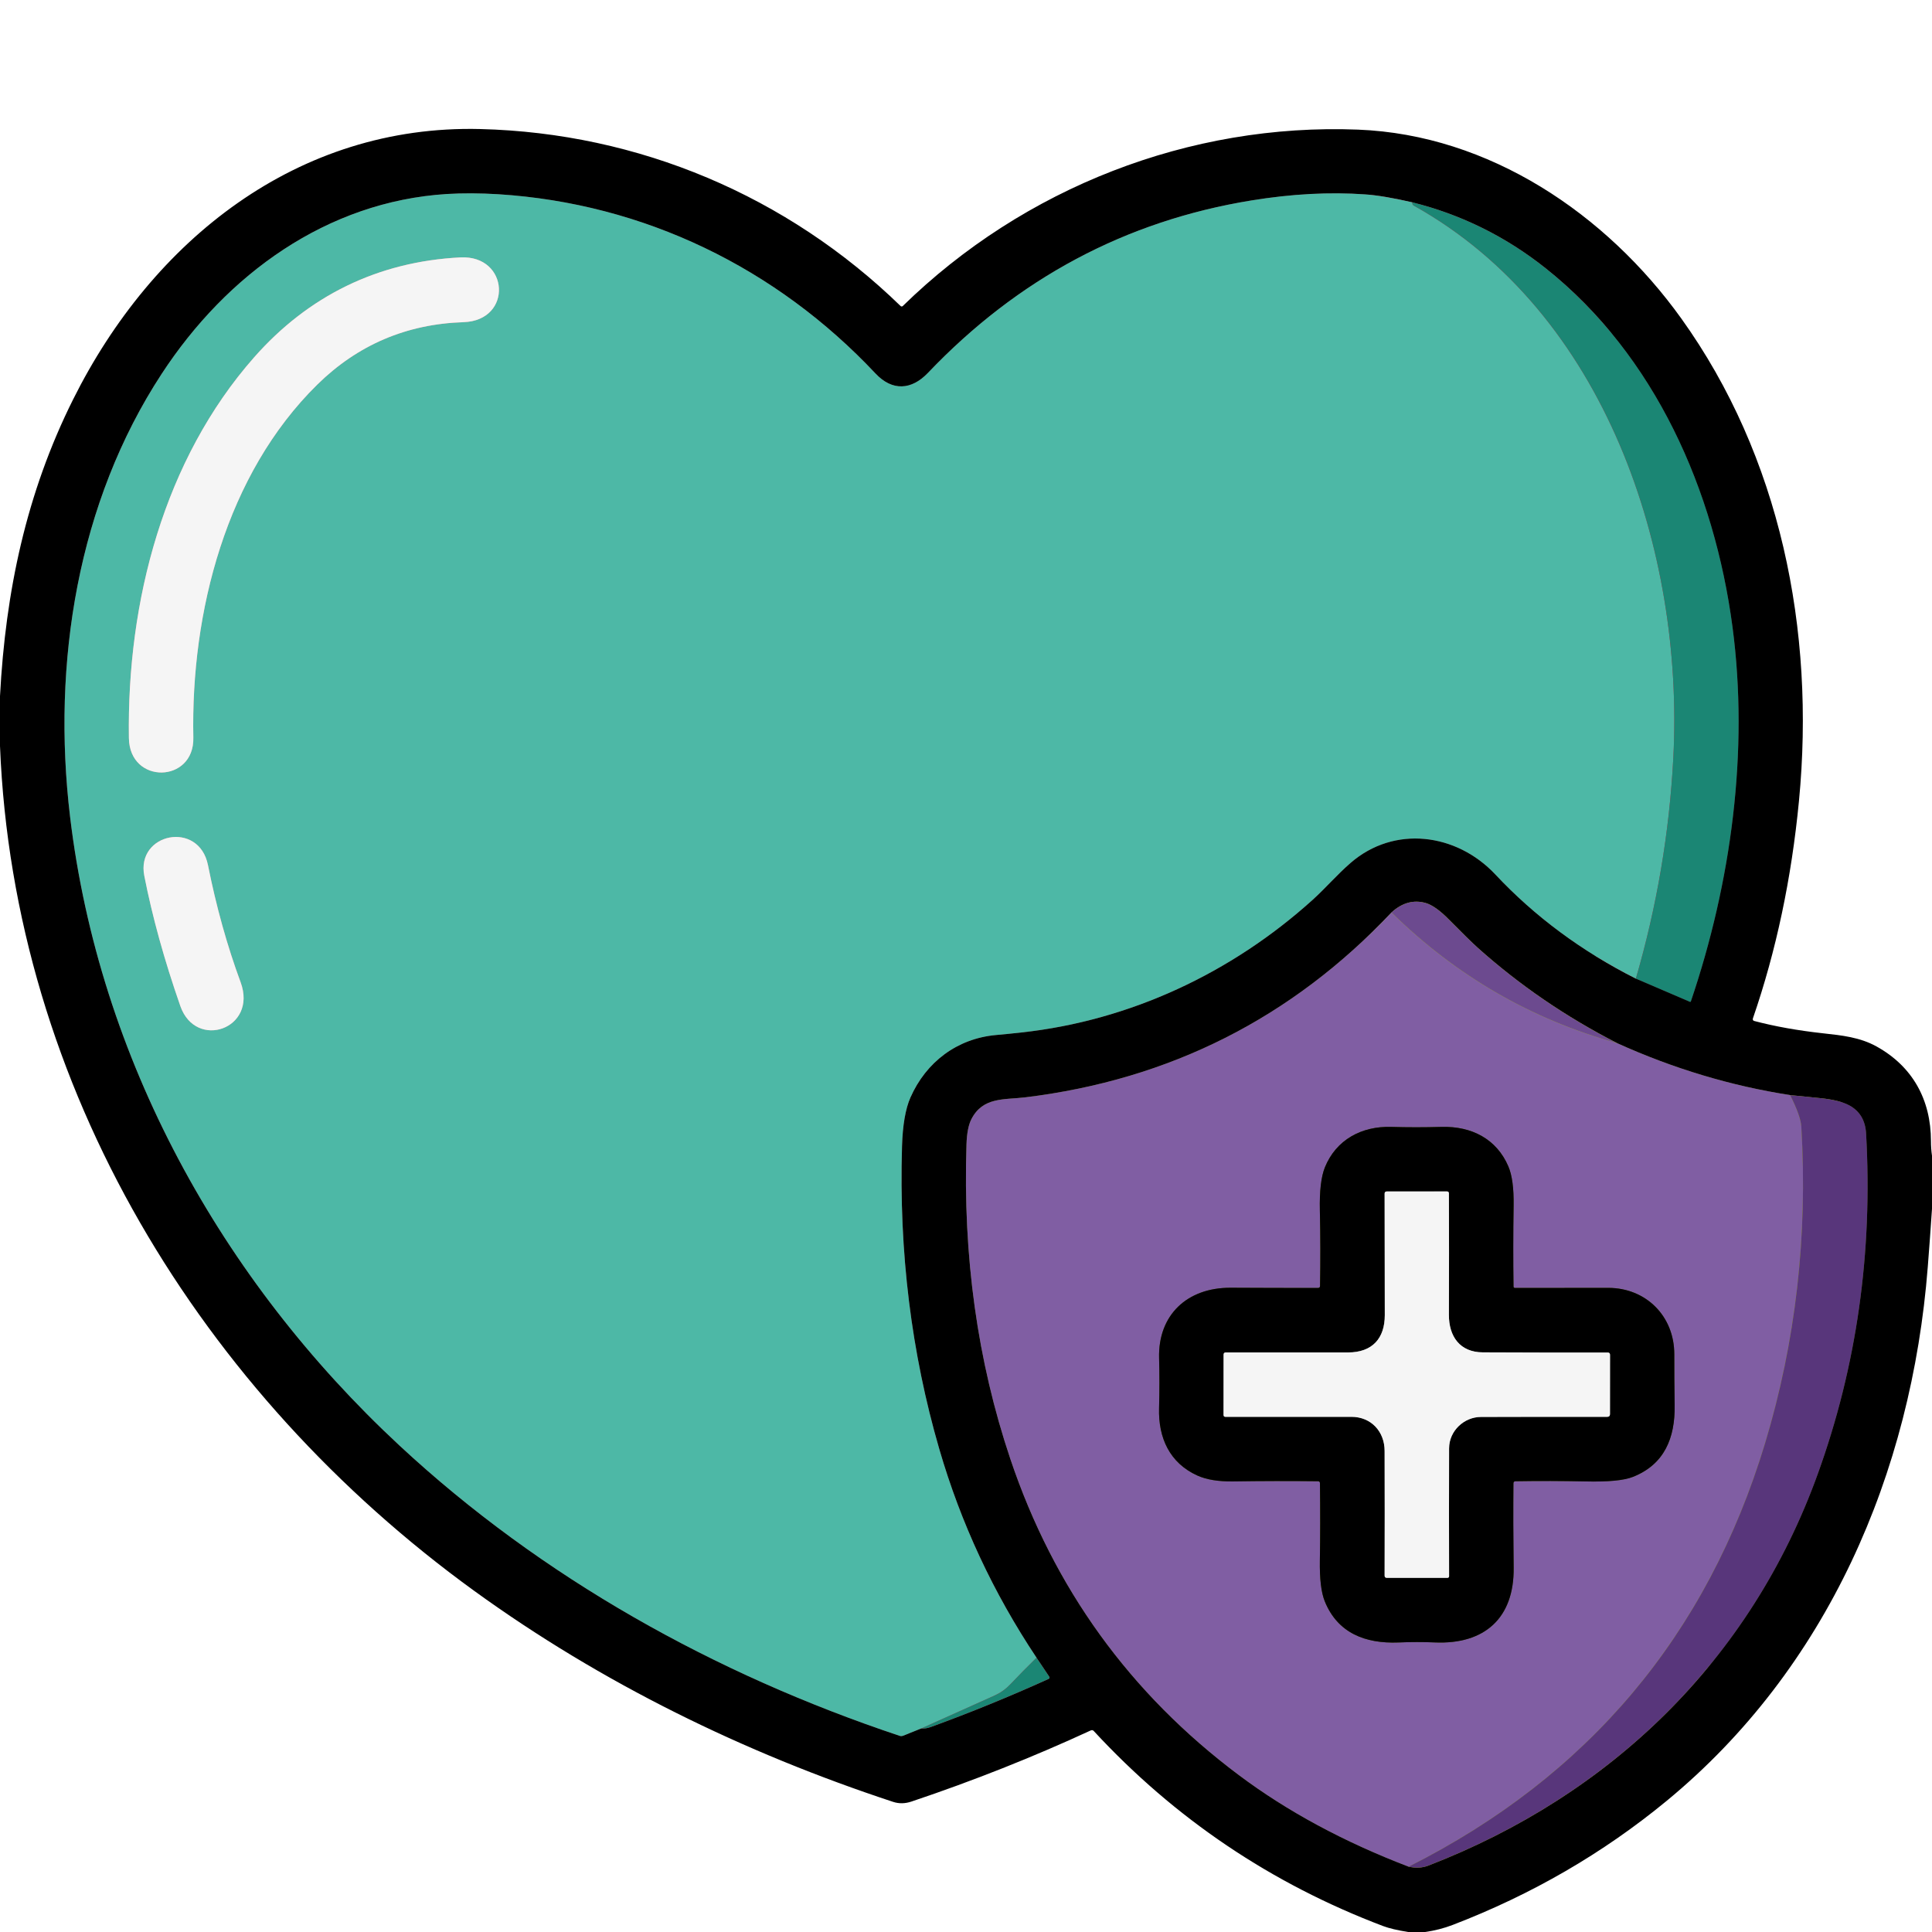 <svg width="43" height="43" viewBox="0 0 43 43" fill="none" xmlns="http://www.w3.org/2000/svg">
<path d="M20.503 38.47C20.571 38.476 20.642 38.465 20.715 38.438C21.599 38.116 22.472 37.76 23.335 37.369C23.362 37.357 23.367 37.338 23.35 37.314L23.07 36.895" stroke="#5E0D1E" stroke-width="2"/>
<path d="M23.07 36.895C22.108 35.452 21.386 33.904 20.905 32.25C20.283 30.109 20.006 27.864 20.076 25.513C20.09 25.04 20.153 24.678 20.263 24.427C20.612 23.635 21.302 23.116 22.161 23.037C22.359 23.019 22.552 22.999 22.738 22.979C25.153 22.715 27.412 21.653 29.211 20.031C29.5 19.77 29.763 19.463 30.056 19.209C31.029 18.36 32.417 18.542 33.281 19.462C34.158 20.398 35.201 21.171 36.409 21.781" stroke="#781926" stroke-width="2"/>
<path d="M36.409 21.781L37.612 22.297C37.614 22.298 37.616 22.299 37.618 22.299C37.62 22.299 37.622 22.298 37.624 22.297C37.627 22.296 37.628 22.295 37.63 22.293C37.632 22.292 37.633 22.29 37.633 22.288C38.531 19.639 38.926 16.724 38.56 13.955C38.159 10.924 36.843 7.914 34.404 5.973C33.517 5.267 32.527 4.777 31.435 4.503" stroke="#5E0D1E" stroke-width="2"/>
<path d="M31.434 4.503C31.006 4.405 30.655 4.346 30.381 4.326C29.593 4.27 28.75 4.315 27.853 4.461C25.058 4.916 22.658 6.195 20.652 8.3C20.286 8.683 19.859 8.71 19.486 8.313C17.28 5.964 14.335 4.528 11.091 4.323C10.681 4.298 10.298 4.296 9.942 4.318C7.279 4.486 5.049 6.1 3.596 8.324C1.734 11.172 1.148 14.747 1.56 18.182C2.206 23.561 4.914 28.476 8.89 32.172C12.054 35.113 15.915 37.264 20.022 38.634C20.049 38.643 20.076 38.642 20.102 38.631L20.503 38.47" stroke="#781926" stroke-width="2"/>
<path d="M31.435 4.503C31.427 4.536 31.44 4.562 31.473 4.58C35.735 6.959 37.482 12.273 37.243 16.86C37.156 18.527 36.878 20.167 36.409 21.781" stroke="#D52544" stroke-width="2"/>
<path d="M23.07 36.895C22.87 37.091 22.676 37.288 22.488 37.486C22.386 37.593 22.27 37.677 22.138 37.736C21.594 37.981 21.049 38.225 20.503 38.47" stroke="#D52544" stroke-width="2"/>
<path d="M30.969 20.309C28.751 22.659 26.035 24.03 22.823 24.423C22.348 24.481 21.876 24.409 21.619 24.911C21.555 25.036 21.519 25.222 21.511 25.467C21.429 27.957 21.754 30.293 22.488 32.475C23.455 35.349 25.15 37.693 27.573 39.508C28.65 40.315 29.91 40.995 31.353 41.547" stroke="#526200" stroke-width="2"/>
<path d="M31.353 41.546C31.51 41.582 31.655 41.574 31.788 41.523C35.855 39.951 38.963 36.946 40.456 32.809C41.325 30.406 41.683 27.878 41.533 25.227C41.517 24.94 41.395 24.733 41.167 24.606C41.022 24.526 40.807 24.471 40.522 24.442C40.307 24.419 40.081 24.397 39.843 24.373" stroke="#485600" stroke-width="2"/>
<path d="M39.843 24.373C38.526 24.169 37.243 23.783 35.993 23.218" stroke="#526200" stroke-width="2"/>
<path d="M35.993 23.218C34.851 22.633 33.816 21.924 32.888 21.093C32.762 20.979 32.55 20.772 32.253 20.471C32.05 20.264 31.875 20.139 31.729 20.098C31.46 20.022 31.207 20.092 30.969 20.308" stroke="#485600" stroke-width="2"/>
<path d="M35.993 23.218C34.079 22.688 32.404 21.718 30.969 20.309" stroke="#9AB800" stroke-width="2"/>
<path d="M39.843 24.373C40 24.685 40.083 24.919 40.092 25.076C40.236 27.515 39.967 29.864 39.285 32.122C37.994 36.393 35.35 39.534 31.353 41.546" stroke="#9AB800" stroke-width="2"/>
<path d="M5.657 7.952C3.651 10.227 2.823 13.381 2.869 16.427C2.884 17.466 4.325 17.434 4.303 16.419C4.245 13.615 5.037 10.551 7.062 8.559C7.962 7.675 9.047 7.212 10.317 7.17C11.42 7.134 11.337 5.674 10.248 5.729C8.402 5.822 6.857 6.591 5.657 7.952Z" stroke="#F293A1" stroke-width="2"/>
<path d="M4.014 22.391C4.359 23.377 5.739 22.9 5.355 21.861C5.055 21.048 4.813 20.179 4.629 19.255C4.428 18.25 3.026 18.542 3.211 19.49C3.389 20.398 3.656 21.365 4.014 22.391Z" stroke="#F293A1" stroke-width="2"/>
<path d="M33.731 32.967C34.26 32.958 34.775 32.96 35.274 32.971C35.788 32.984 36.146 32.95 36.347 32.869C37.041 32.593 37.284 32.009 37.272 31.276C37.266 30.865 37.263 30.488 37.264 30.143C37.266 29.291 36.633 28.666 35.798 28.664C35.167 28.663 34.473 28.664 33.716 28.666C33.708 28.666 33.701 28.662 33.695 28.657C33.689 28.651 33.686 28.644 33.686 28.636C33.678 28.061 33.678 27.459 33.688 26.833C33.694 26.446 33.655 26.154 33.57 25.958C33.31 25.351 32.754 25.062 32.083 25.081C31.703 25.092 31.33 25.092 30.966 25.081C30.304 25.061 29.738 25.367 29.488 25.98C29.404 26.188 29.366 26.509 29.376 26.943C29.389 27.511 29.39 28.07 29.38 28.618C29.38 28.65 29.364 28.666 29.332 28.666C28.643 28.666 27.996 28.664 27.392 28.661C26.42 28.656 25.772 29.269 25.798 30.228C25.808 30.593 25.808 30.963 25.797 31.34C25.778 32.006 26.036 32.562 26.648 32.84C26.852 32.932 27.116 32.975 27.441 32.971C28.07 32.961 28.701 32.96 29.333 32.967C29.363 32.967 29.378 32.982 29.378 33.012C29.386 33.638 29.385 34.208 29.376 34.724C29.369 35.137 29.405 35.442 29.485 35.64C29.772 36.349 30.39 36.584 31.122 36.556C31.405 36.544 31.675 36.544 31.934 36.555C33.037 36.603 33.703 36.017 33.689 34.892C33.68 34.189 33.678 33.563 33.684 33.014C33.684 32.983 33.7 32.968 33.731 32.967Z" stroke="#526200" stroke-width="2"/>
<path d="M32.252 32.236C32.253 31.841 32.591 31.537 32.961 31.537C33.899 31.534 34.836 31.533 35.773 31.534C35.812 31.534 35.832 31.514 35.833 31.475L35.834 30.154C35.834 30.12 35.816 30.103 35.782 30.103C34.833 30.105 33.907 30.103 33.003 30.099C32.492 30.097 32.246 29.744 32.248 29.261C32.251 28.342 32.252 27.442 32.248 26.562C32.248 26.532 32.233 26.518 32.204 26.518L30.866 26.518C30.834 26.518 30.817 26.534 30.817 26.566C30.819 27.465 30.82 28.367 30.821 29.271C30.821 29.779 30.553 30.101 30.001 30.101C29.092 30.102 28.185 30.102 27.282 30.101C27.249 30.101 27.233 30.118 27.233 30.151L27.232 31.491C27.232 31.52 27.247 31.535 27.276 31.535C28.054 31.536 28.988 31.536 30.078 31.534C30.512 31.534 30.816 31.856 30.817 32.293C30.82 33.215 30.82 34.141 30.817 35.069C30.817 35.101 30.834 35.118 30.866 35.118L32.216 35.118C32.226 35.118 32.235 35.115 32.241 35.108C32.248 35.102 32.252 35.093 32.252 35.084C32.249 34.16 32.249 33.21 32.252 32.236Z" stroke="#7B7B7B" stroke-width="2"/>
<path d="M43 25.723V26.904C42.971 27.336 42.94 27.767 42.906 28.197C42.546 32.801 40.664 37.139 37.096 40.08C35.682 41.245 34.094 42.166 32.331 42.843C32.135 42.918 31.931 42.97 31.718 43H31.34C31.102 42.962 30.916 42.918 30.781 42.867C28.295 41.925 26.149 40.479 24.345 38.528C24.326 38.506 24.303 38.502 24.276 38.514C22.997 39.105 21.667 39.633 20.285 40.097C20.145 40.144 20.01 40.147 19.879 40.104C16.559 39.011 13.385 37.459 10.554 35.407C4.484 31.008 0.304 24.207 0 16.604V15.493C0.123 13.161 0.586 10.975 1.626 8.892C3.399 5.338 6.63 2.77 10.689 2.872C14.214 2.96 17.523 4.36 20.045 6.812C20.052 6.818 20.06 6.821 20.069 6.821C20.078 6.821 20.086 6.818 20.092 6.812C22.793 4.172 26.483 2.738 30.225 2.885C33.145 2.999 35.75 4.761 37.419 7.087C39.621 10.157 40.406 14.021 40.039 17.828C39.873 19.552 39.532 21.164 39.015 22.663C39.004 22.696 39.015 22.717 39.049 22.725C39.504 22.845 40.013 22.936 40.576 22.998C40.996 23.044 41.395 23.086 41.764 23.29C42.564 23.733 42.976 24.47 42.977 25.398C42.977 25.508 42.985 25.616 43 25.723ZM20.503 38.47C20.571 38.475 20.642 38.465 20.716 38.438C21.599 38.116 22.472 37.76 23.335 37.369C23.362 37.356 23.367 37.338 23.35 37.313L23.07 36.895C22.108 35.452 21.386 33.904 20.905 32.25C20.283 30.109 20.006 27.864 20.076 25.513C20.09 25.04 20.153 24.678 20.263 24.427C20.612 23.636 21.302 23.116 22.161 23.037C22.359 23.019 22.552 23 22.738 22.979C25.153 22.715 27.412 21.654 29.211 20.031C29.5 19.77 29.763 19.463 30.056 19.209C31.029 18.36 32.417 18.542 33.281 19.462C34.158 20.398 35.201 21.171 36.409 21.781L37.612 22.298C37.614 22.299 37.616 22.299 37.618 22.299C37.62 22.299 37.622 22.299 37.624 22.297C37.627 22.297 37.628 22.295 37.63 22.294C37.631 22.292 37.633 22.29 37.633 22.288C38.531 19.64 38.926 16.724 38.56 13.956C38.159 10.924 36.843 7.914 34.404 5.973C33.517 5.267 32.527 4.777 31.434 4.503C31.006 4.405 30.655 4.345 30.381 4.326C29.593 4.27 28.75 4.315 27.853 4.461C25.058 4.916 22.658 6.195 20.652 8.3C20.286 8.683 19.859 8.71 19.486 8.313C17.28 5.964 14.335 4.528 11.091 4.323C10.681 4.298 10.298 4.296 9.942 4.318C7.279 4.486 5.049 6.1 3.596 8.324C1.734 11.172 1.148 14.747 1.56 18.182C2.206 23.561 4.914 28.476 8.89 32.172C12.054 35.113 15.915 37.264 20.022 38.633C20.049 38.643 20.076 38.642 20.102 38.631L20.503 38.47ZM30.969 20.308C28.751 22.659 26.035 24.03 22.823 24.422C22.347 24.48 21.876 24.408 21.619 24.91C21.555 25.036 21.519 25.221 21.511 25.466C21.429 27.957 21.754 30.293 22.488 32.474C23.455 35.348 25.15 37.693 27.573 39.508C28.65 40.315 29.91 40.994 31.353 41.546C31.51 41.582 31.655 41.574 31.788 41.523C35.855 39.951 38.963 36.945 40.456 32.809C41.325 30.405 41.683 27.878 41.533 25.227C41.517 24.94 41.395 24.733 41.167 24.606C41.022 24.526 40.807 24.471 40.523 24.442C40.307 24.419 40.081 24.396 39.843 24.373C38.526 24.168 37.243 23.783 35.993 23.217C34.851 22.632 33.816 21.924 32.888 21.093C32.762 20.979 32.55 20.771 32.253 20.47C32.05 20.263 31.875 20.139 31.729 20.097C31.46 20.022 31.207 20.092 30.969 20.308Z" fill="black"/>
<path d="M31.434 4.503C31.427 4.536 31.44 4.562 31.473 4.58C35.734 6.959 37.482 12.273 37.243 16.861C37.156 18.527 36.878 20.167 36.409 21.781C35.201 21.171 34.158 20.398 33.281 19.462C32.417 18.542 31.029 18.361 30.056 19.209C29.763 19.463 29.5 19.77 29.211 20.031C27.412 21.654 25.153 22.715 22.738 22.979C22.552 23 22.359 23.019 22.161 23.037C21.302 23.117 20.612 23.636 20.263 24.428C20.153 24.678 20.09 25.04 20.076 25.514C20.006 27.864 20.283 30.11 20.905 32.25C21.386 33.904 22.108 35.452 23.07 36.895C22.87 37.09 22.676 37.287 22.488 37.486C22.386 37.593 22.27 37.676 22.138 37.736C21.595 37.98 21.05 38.225 20.503 38.47L20.102 38.631C20.076 38.642 20.049 38.643 20.022 38.634C15.915 37.264 12.054 35.113 8.89 32.172C4.914 28.476 2.206 23.561 1.56 18.182C1.148 14.747 1.734 11.172 3.596 8.324C5.049 6.1 7.279 4.486 9.942 4.318C10.298 4.296 10.681 4.298 11.091 4.323C14.335 4.528 17.28 5.964 19.486 8.313C19.859 8.71 20.286 8.683 20.652 8.3C22.658 6.195 25.058 4.916 27.853 4.461C28.75 4.315 29.593 4.27 30.381 4.326C30.655 4.346 31.006 4.405 31.434 4.503ZM5.657 7.952C3.651 10.228 2.823 13.381 2.869 16.427C2.884 17.466 4.325 17.434 4.303 16.42C4.245 13.616 5.037 10.552 7.062 8.56C7.962 7.675 9.047 7.212 10.317 7.171C11.42 7.134 11.337 5.675 10.248 5.729C8.402 5.823 6.857 6.591 5.657 7.952ZM4.014 22.391C4.36 23.378 5.739 22.901 5.356 21.861C5.056 21.048 4.813 20.18 4.629 19.256C4.428 18.251 3.026 18.542 3.212 19.49C3.389 20.398 3.657 21.365 4.014 22.391Z" fill="#4DB8A6"/>
<path d="M31.435 4.503C32.527 4.777 33.517 5.267 34.404 5.973C36.843 7.914 38.159 10.924 38.56 13.955C38.926 16.724 38.531 19.639 37.633 22.288C37.633 22.29 37.632 22.292 37.63 22.293C37.628 22.295 37.627 22.296 37.624 22.297C37.623 22.298 37.62 22.299 37.618 22.299C37.616 22.299 37.614 22.298 37.612 22.297L36.409 21.781C36.878 20.167 37.156 18.527 37.243 16.86C37.482 12.273 35.735 6.959 31.473 4.58C31.44 4.562 31.427 4.536 31.435 4.503Z" fill="#1B8674"/>
<path d="M2.869 16.427C2.823 13.381 3.651 10.227 5.657 7.952C6.857 6.591 8.402 5.822 10.248 5.729C11.337 5.674 11.42 7.134 10.317 7.17C9.047 7.212 7.962 7.675 7.062 8.559C5.037 10.551 4.245 13.615 4.303 16.419C4.325 17.434 2.884 17.466 2.869 16.427Z" fill="#F5F5F5"/>
<path d="M4.014 22.392C3.656 21.366 3.389 20.399 3.211 19.491C3.026 18.543 4.428 18.251 4.629 19.256C4.813 20.18 5.055 21.049 5.355 21.862C5.739 22.901 4.359 23.378 4.014 22.392Z" fill="#F5F5F5"/>
<path d="M35.993 23.218C34.079 22.688 32.404 21.718 30.969 20.308C31.207 20.092 31.46 20.022 31.729 20.098C31.875 20.139 32.05 20.264 32.253 20.471C32.55 20.772 32.762 20.979 32.888 21.093C33.816 21.924 34.851 22.633 35.993 23.218Z" fill="#6C4A8F"/>
<path d="M30.969 20.309C32.404 21.718 34.079 22.688 35.993 23.218C37.243 23.783 38.526 24.169 39.843 24.373C40 24.685 40.083 24.92 40.093 25.076C40.236 27.515 39.967 29.864 39.285 32.123C37.994 36.393 35.35 39.534 31.353 41.547C29.91 40.995 28.65 40.315 27.573 39.508C25.15 37.693 23.455 35.349 22.488 32.475C21.754 30.293 21.429 27.957 21.511 25.467C21.519 25.222 21.555 25.036 21.619 24.911C21.876 24.409 22.348 24.481 22.823 24.423C26.035 24.03 28.751 22.659 30.969 20.309ZM33.731 32.968C34.26 32.959 34.775 32.96 35.274 32.972C35.788 32.984 36.146 32.95 36.348 32.869C37.041 32.593 37.284 32.009 37.272 31.276C37.266 30.866 37.263 30.488 37.264 30.143C37.266 29.292 36.633 28.666 35.798 28.664C35.167 28.664 34.473 28.664 33.716 28.666C33.708 28.666 33.701 28.663 33.695 28.657C33.689 28.652 33.686 28.644 33.686 28.637C33.678 28.061 33.678 27.46 33.688 26.833C33.694 26.447 33.655 26.155 33.57 25.958C33.31 25.352 32.754 25.063 32.083 25.081C31.703 25.092 31.33 25.092 30.966 25.081C30.304 25.061 29.738 25.368 29.489 25.981C29.404 26.188 29.367 26.509 29.376 26.943C29.389 27.512 29.39 28.07 29.38 28.619C29.38 28.651 29.364 28.667 29.332 28.667C28.643 28.666 27.997 28.665 27.392 28.662C26.42 28.657 25.772 29.27 25.798 30.228C25.808 30.593 25.808 30.964 25.798 31.34C25.778 32.007 26.036 32.563 26.648 32.84C26.852 32.932 27.116 32.976 27.441 32.971C28.07 32.961 28.701 32.96 29.333 32.968C29.363 32.968 29.378 32.982 29.378 33.012C29.386 33.638 29.385 34.209 29.376 34.724C29.369 35.137 29.405 35.443 29.485 35.641C29.773 36.35 30.39 36.585 31.122 36.556C31.405 36.544 31.676 36.544 31.934 36.555C33.037 36.603 33.703 36.017 33.689 34.892C33.68 34.189 33.679 33.563 33.684 33.015C33.684 32.984 33.7 32.968 33.731 32.968Z" fill="#805EA3"/>
<path d="M39.843 24.373C40.081 24.397 40.307 24.419 40.522 24.442C40.807 24.471 41.022 24.526 41.167 24.606C41.395 24.733 41.517 24.94 41.533 25.227C41.683 27.878 41.325 30.406 40.456 32.809C38.963 36.946 35.855 39.951 31.788 41.523C31.655 41.574 31.51 41.582 31.353 41.546C35.35 39.534 37.994 36.393 39.285 32.122C39.967 29.864 40.236 27.515 40.092 25.076C40.083 24.919 40 24.685 39.843 24.373Z" fill="#58367B"/>
<path d="M33.684 33.014C33.678 33.563 33.68 34.189 33.689 34.892C33.703 36.017 33.037 36.603 31.934 36.555C31.675 36.544 31.405 36.544 31.122 36.556C30.39 36.584 29.772 36.349 29.485 35.64C29.405 35.442 29.369 35.137 29.376 34.724C29.385 34.208 29.386 33.638 29.378 33.012C29.378 32.982 29.363 32.967 29.333 32.967C28.701 32.96 28.07 32.961 27.441 32.971C27.116 32.975 26.852 32.932 26.648 32.84C26.036 32.562 25.778 32.006 25.797 31.34C25.808 30.963 25.808 30.593 25.798 30.228C25.772 29.269 26.42 28.656 27.392 28.661C27.996 28.664 28.643 28.666 29.332 28.666C29.364 28.666 29.38 28.65 29.38 28.618C29.39 28.07 29.389 27.511 29.376 26.943C29.366 26.509 29.404 26.188 29.488 25.98C29.738 25.367 30.304 25.061 30.966 25.081C31.33 25.092 31.703 25.092 32.083 25.081C32.754 25.062 33.31 25.351 33.57 25.958C33.655 26.154 33.694 26.446 33.688 26.833C33.678 27.459 33.678 28.061 33.686 28.636C33.686 28.644 33.689 28.651 33.695 28.657C33.701 28.662 33.708 28.666 33.716 28.666C34.473 28.664 35.167 28.663 35.798 28.664C36.633 28.666 37.266 29.291 37.264 30.143C37.263 30.488 37.266 30.865 37.272 31.276C37.284 32.009 37.041 32.593 36.347 32.869C36.146 32.95 35.788 32.984 35.274 32.971C34.775 32.96 34.26 32.958 33.731 32.967C33.7 32.968 33.684 32.983 33.684 33.014ZM32.252 32.236C32.253 31.841 32.591 31.536 32.96 31.536C33.899 31.534 34.836 31.533 35.773 31.534C35.812 31.534 35.832 31.514 35.833 31.475L35.834 30.154C35.834 30.119 35.816 30.102 35.782 30.102C34.833 30.104 33.906 30.103 33.003 30.099C32.492 30.097 32.246 29.744 32.247 29.26C32.251 28.341 32.252 27.442 32.248 26.562C32.248 26.532 32.233 26.517 32.204 26.517L30.866 26.518C30.833 26.518 30.817 26.534 30.817 26.566C30.819 27.465 30.82 28.367 30.821 29.271C30.821 29.779 30.553 30.101 30.001 30.101C29.091 30.102 28.185 30.102 27.282 30.101C27.249 30.101 27.233 30.117 27.233 30.15L27.232 31.491C27.232 31.52 27.246 31.534 27.276 31.534C28.054 31.535 28.988 31.535 30.078 31.534C30.512 31.534 30.816 31.855 30.817 32.293C30.82 33.215 30.82 34.14 30.817 35.068C30.817 35.101 30.833 35.117 30.866 35.117L32.216 35.118C32.226 35.118 32.235 35.114 32.241 35.108C32.248 35.101 32.252 35.093 32.252 35.084C32.249 34.159 32.249 33.21 32.252 32.236Z" fill="black"/>
<path d="M32.961 31.537C32.591 31.537 32.253 31.841 32.252 32.236C32.249 33.21 32.249 34.16 32.252 35.084C32.252 35.093 32.248 35.102 32.241 35.108C32.235 35.115 32.226 35.118 32.216 35.118L30.866 35.118C30.834 35.118 30.817 35.101 30.817 35.069C30.82 34.141 30.82 33.215 30.817 32.293C30.816 31.856 30.512 31.534 30.078 31.534C28.988 31.536 28.054 31.536 27.276 31.535C27.247 31.535 27.232 31.52 27.232 31.491L27.233 30.151C27.233 30.118 27.249 30.101 27.282 30.101C28.185 30.102 29.092 30.102 30.001 30.101C30.553 30.101 30.821 29.779 30.821 29.271C30.82 28.367 30.819 27.465 30.817 26.566C30.817 26.534 30.834 26.518 30.866 26.518L32.204 26.518C32.233 26.518 32.248 26.532 32.248 26.562C32.252 27.442 32.251 28.342 32.248 29.261C32.246 29.744 32.492 30.097 33.003 30.099C33.907 30.103 34.833 30.105 35.782 30.103C35.816 30.103 35.834 30.12 35.834 30.154L35.833 31.475C35.832 31.514 35.812 31.534 35.773 31.534C34.836 31.533 33.899 31.534 32.961 31.537Z" fill="#F5F5F5"/>
<path d="M23.07 36.895L23.35 37.314C23.367 37.338 23.362 37.357 23.335 37.369C22.472 37.76 21.599 38.116 20.715 38.438C20.642 38.465 20.571 38.476 20.503 38.47C21.049 38.225 21.594 37.981 22.138 37.736C22.27 37.677 22.386 37.593 22.488 37.486C22.676 37.288 22.87 37.091 23.07 36.895Z" fill="#1B8674"/>
</svg>
